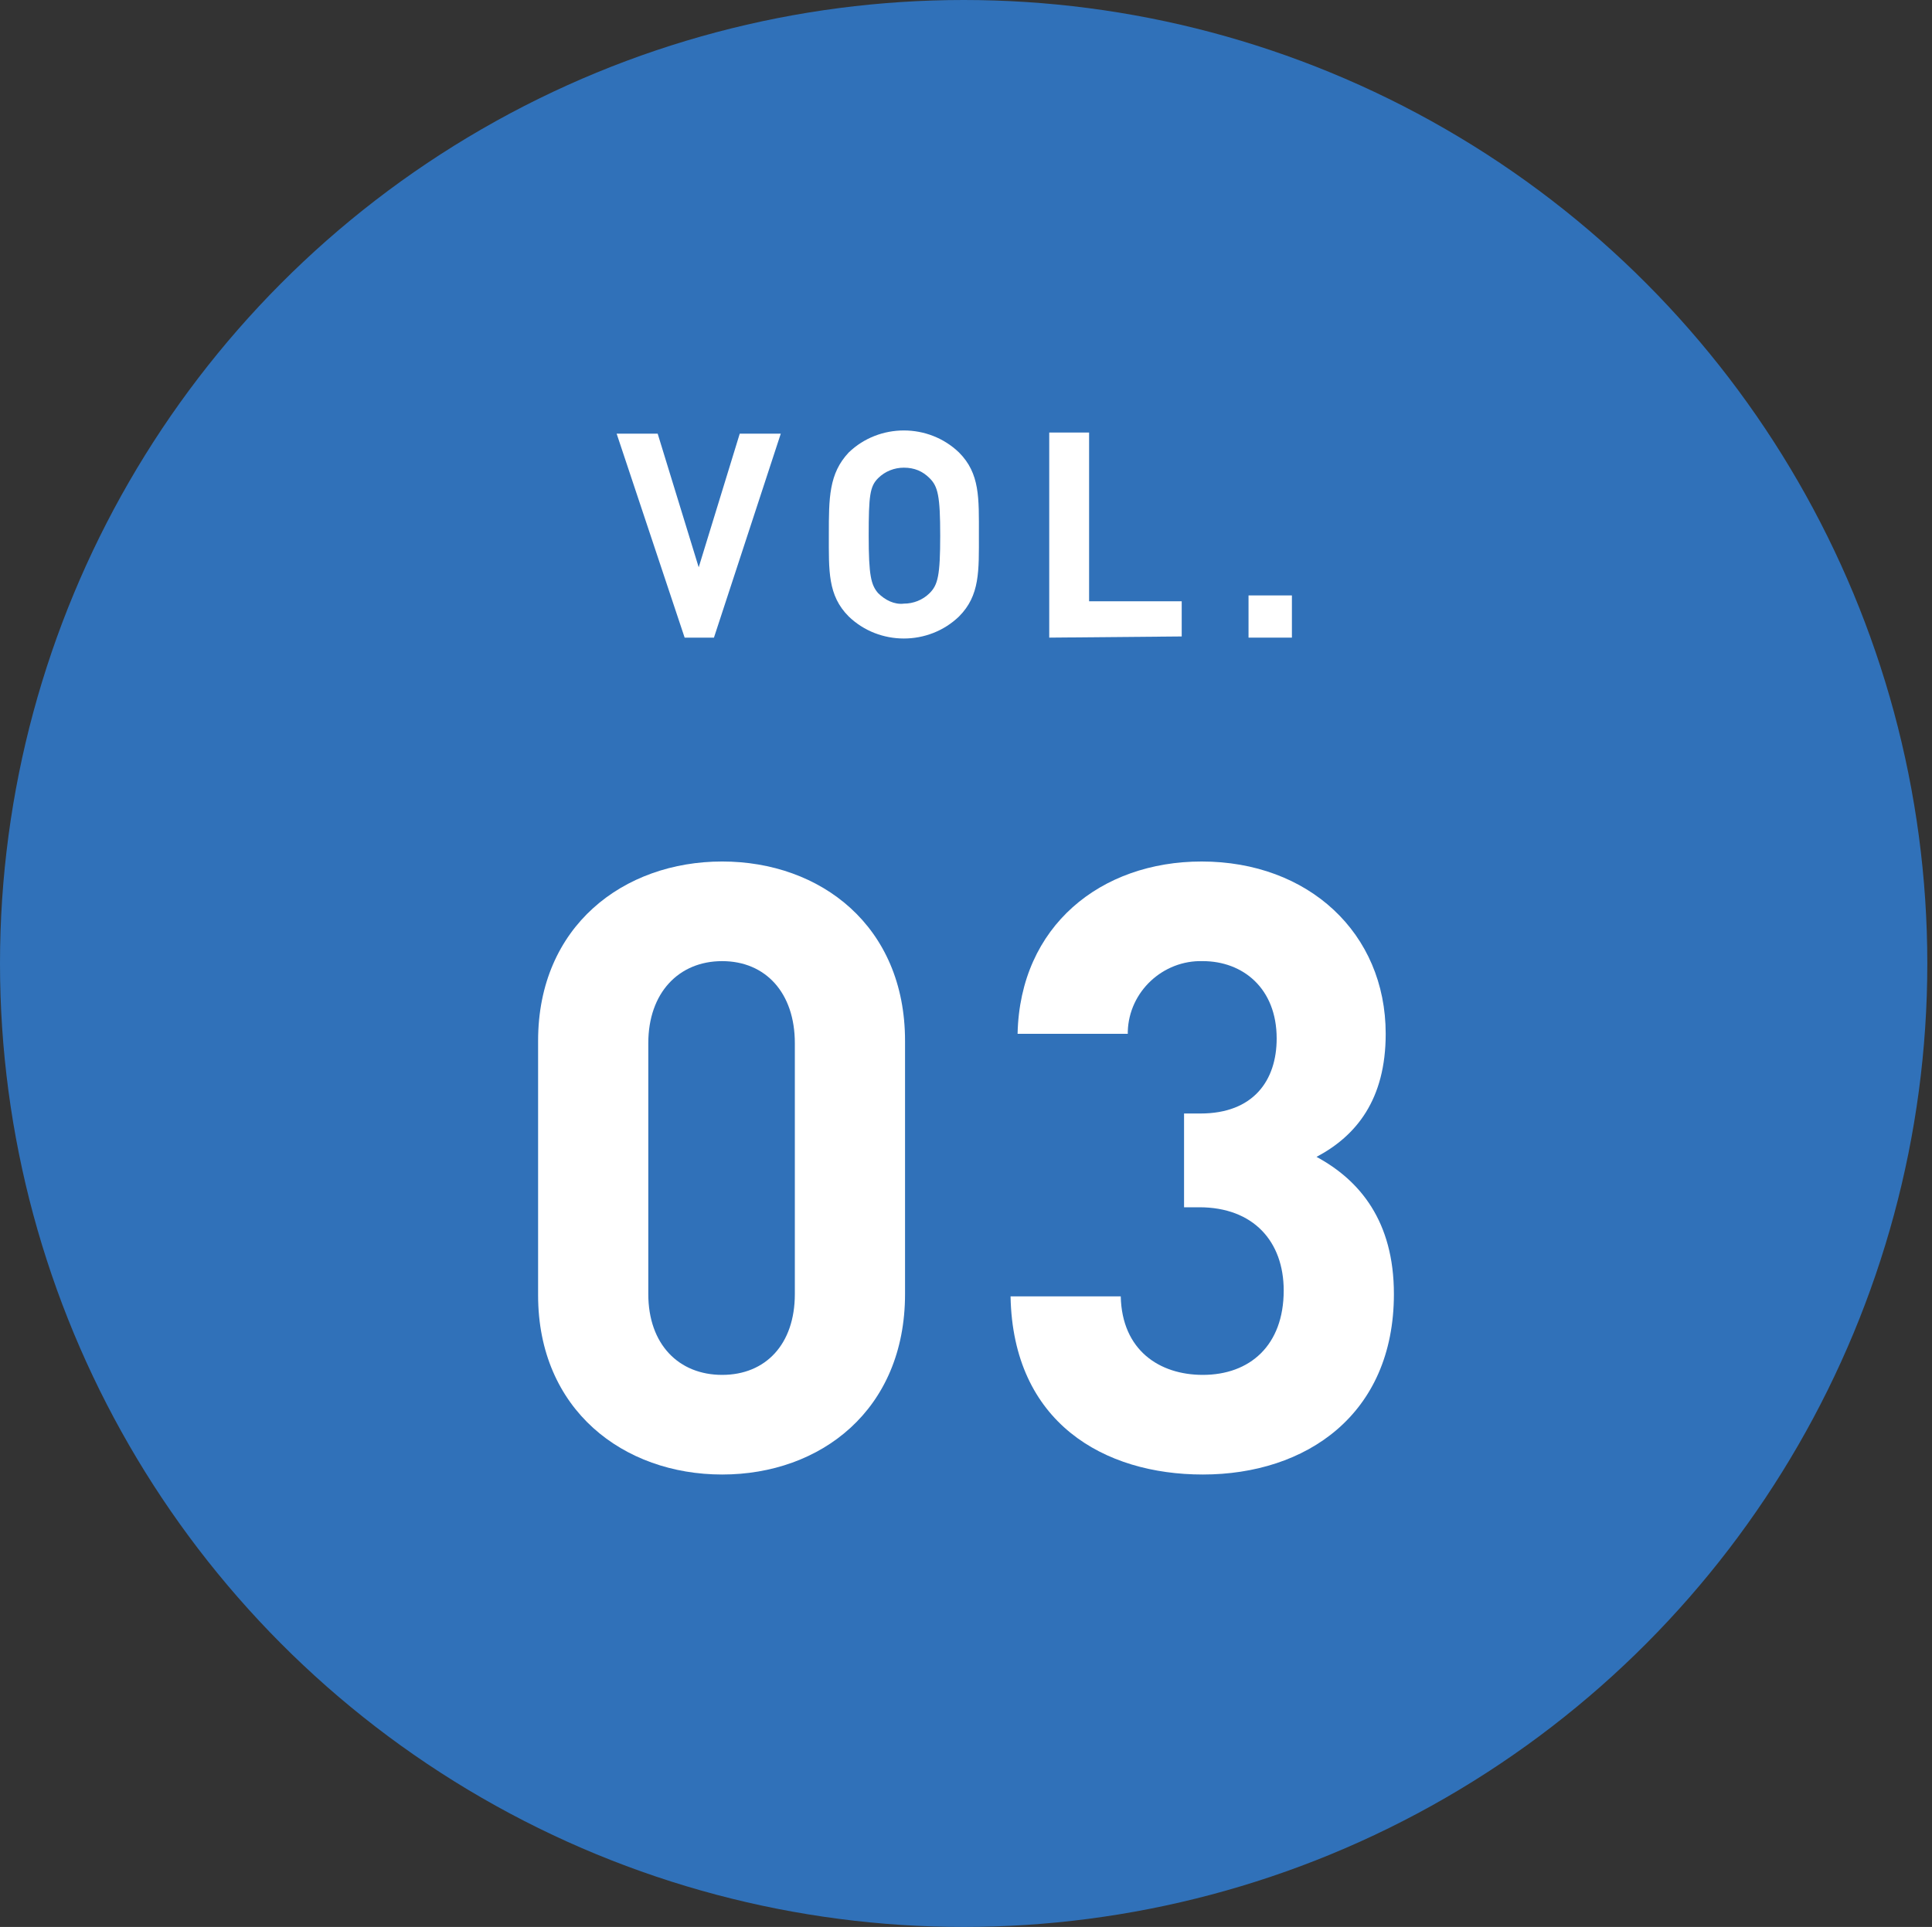 <?xml version="1.0" encoding="utf-8"?>
<!-- Generator: Adobe Illustrator 24.2.3, SVG Export Plug-In . SVG Version: 6.00 Build 0)  -->
<svg version="1.1" id="vol03" xmlns="http://www.w3.org/2000/svg" xmlns:xlink="http://www.w3.org/1999/xlink" x="0px" y="0px"
	 viewBox="0 0 164.8 164.4" style="enable-background:new 0 0 164.8 164.4;" xml:space="preserve">
<rect x="0" y="0" width="164.8" height="164.4" fill="#333333" stroke="none"/>
<style type="text/css">
	.st0{fill:#3071B9;}
	.st1{fill:#FFFFFF;}
	.st2{fill:none;}
</style>
<circle class="st0" cx="82.2" cy="82.2" r="82.2"/>
<path class="st1" d="M61.6,125.8c-8.4,0-15.7-5.5-15.7-15.3V88.8c0-9.8,7.3-15.3,15.7-15.3S77.2,79,77.2,88.8v21.6
	C77.2,120.3,70,125.8,61.6,125.8z M67.8,89c0-4.3-2.5-7-6.2-7s-6.3,2.7-6.3,7v21.4c0,4.3,2.6,6.9,6.3,6.9s6.2-2.6,6.2-6.9V89z"/>
<path class="st1" d="M102.6,125.8c-8.4,0-16.2-4.4-16.4-15.2h9.4c0.1,4.6,3.3,6.7,7,6.7c4,0,6.9-2.5,6.9-7.2c0-4.2-2.6-7.1-7.2-7.1
	H101v-8h1.4c4.5,0,6.5-2.8,6.5-6.4c0-4.3-2.9-6.6-6.3-6.6c-3.4-0.1-6.3,2.6-6.4,6c0,0.1,0,0.1,0,0.2h-9.4
	c0.2-9.2,7.1-14.7,15.7-14.7c9.1,0,15.7,6.1,15.7,14.7c0,5.6-2.5,8.7-5.9,10.5c3.7,2,6.6,5.5,6.6,11.7
	C118.9,120.7,111.4,125.8,102.6,125.8z"/>
<path class="st1" d="M60.9,54.4h-2.5L52.6,37h3.5l3.5,11.4L63.1,37h3.5L60.9,54.4z"/>
<path class="st1" d="M81.8,52.6c-2.6,2.5-6.8,2.5-9.4,0c-1.8-1.8-1.7-3.9-1.7-7s0-5.2,1.7-7c2.6-2.5,6.8-2.5,9.4,0
	c1.8,1.8,1.7,3.9,1.7,7S83.6,50.8,81.8,52.6z M79.3,40.8c-0.6-0.6-1.3-0.9-2.2-0.9c-0.8,0-1.6,0.3-2.2,0.9c-0.7,0.7-0.8,1.5-0.8,4.9
	s0.2,4.2,0.8,4.9c0.6,0.6,1.4,1,2.2,0.9c0.8,0,1.6-0.3,2.2-0.9c0.7-0.7,0.9-1.5,0.9-4.9S80,41.5,79.3,40.8z"/>
<path class="st1" d="M89.5,54.4V36.9h3.4v14.4h7.9v3L89.5,54.4z"/>
<path class="st1" d="M106.5,54.4v-3.6h3.7v3.6H106.5z"/>
<rect x="0.4" class="st2" width="164.4" height="164.4"/>
</svg>
